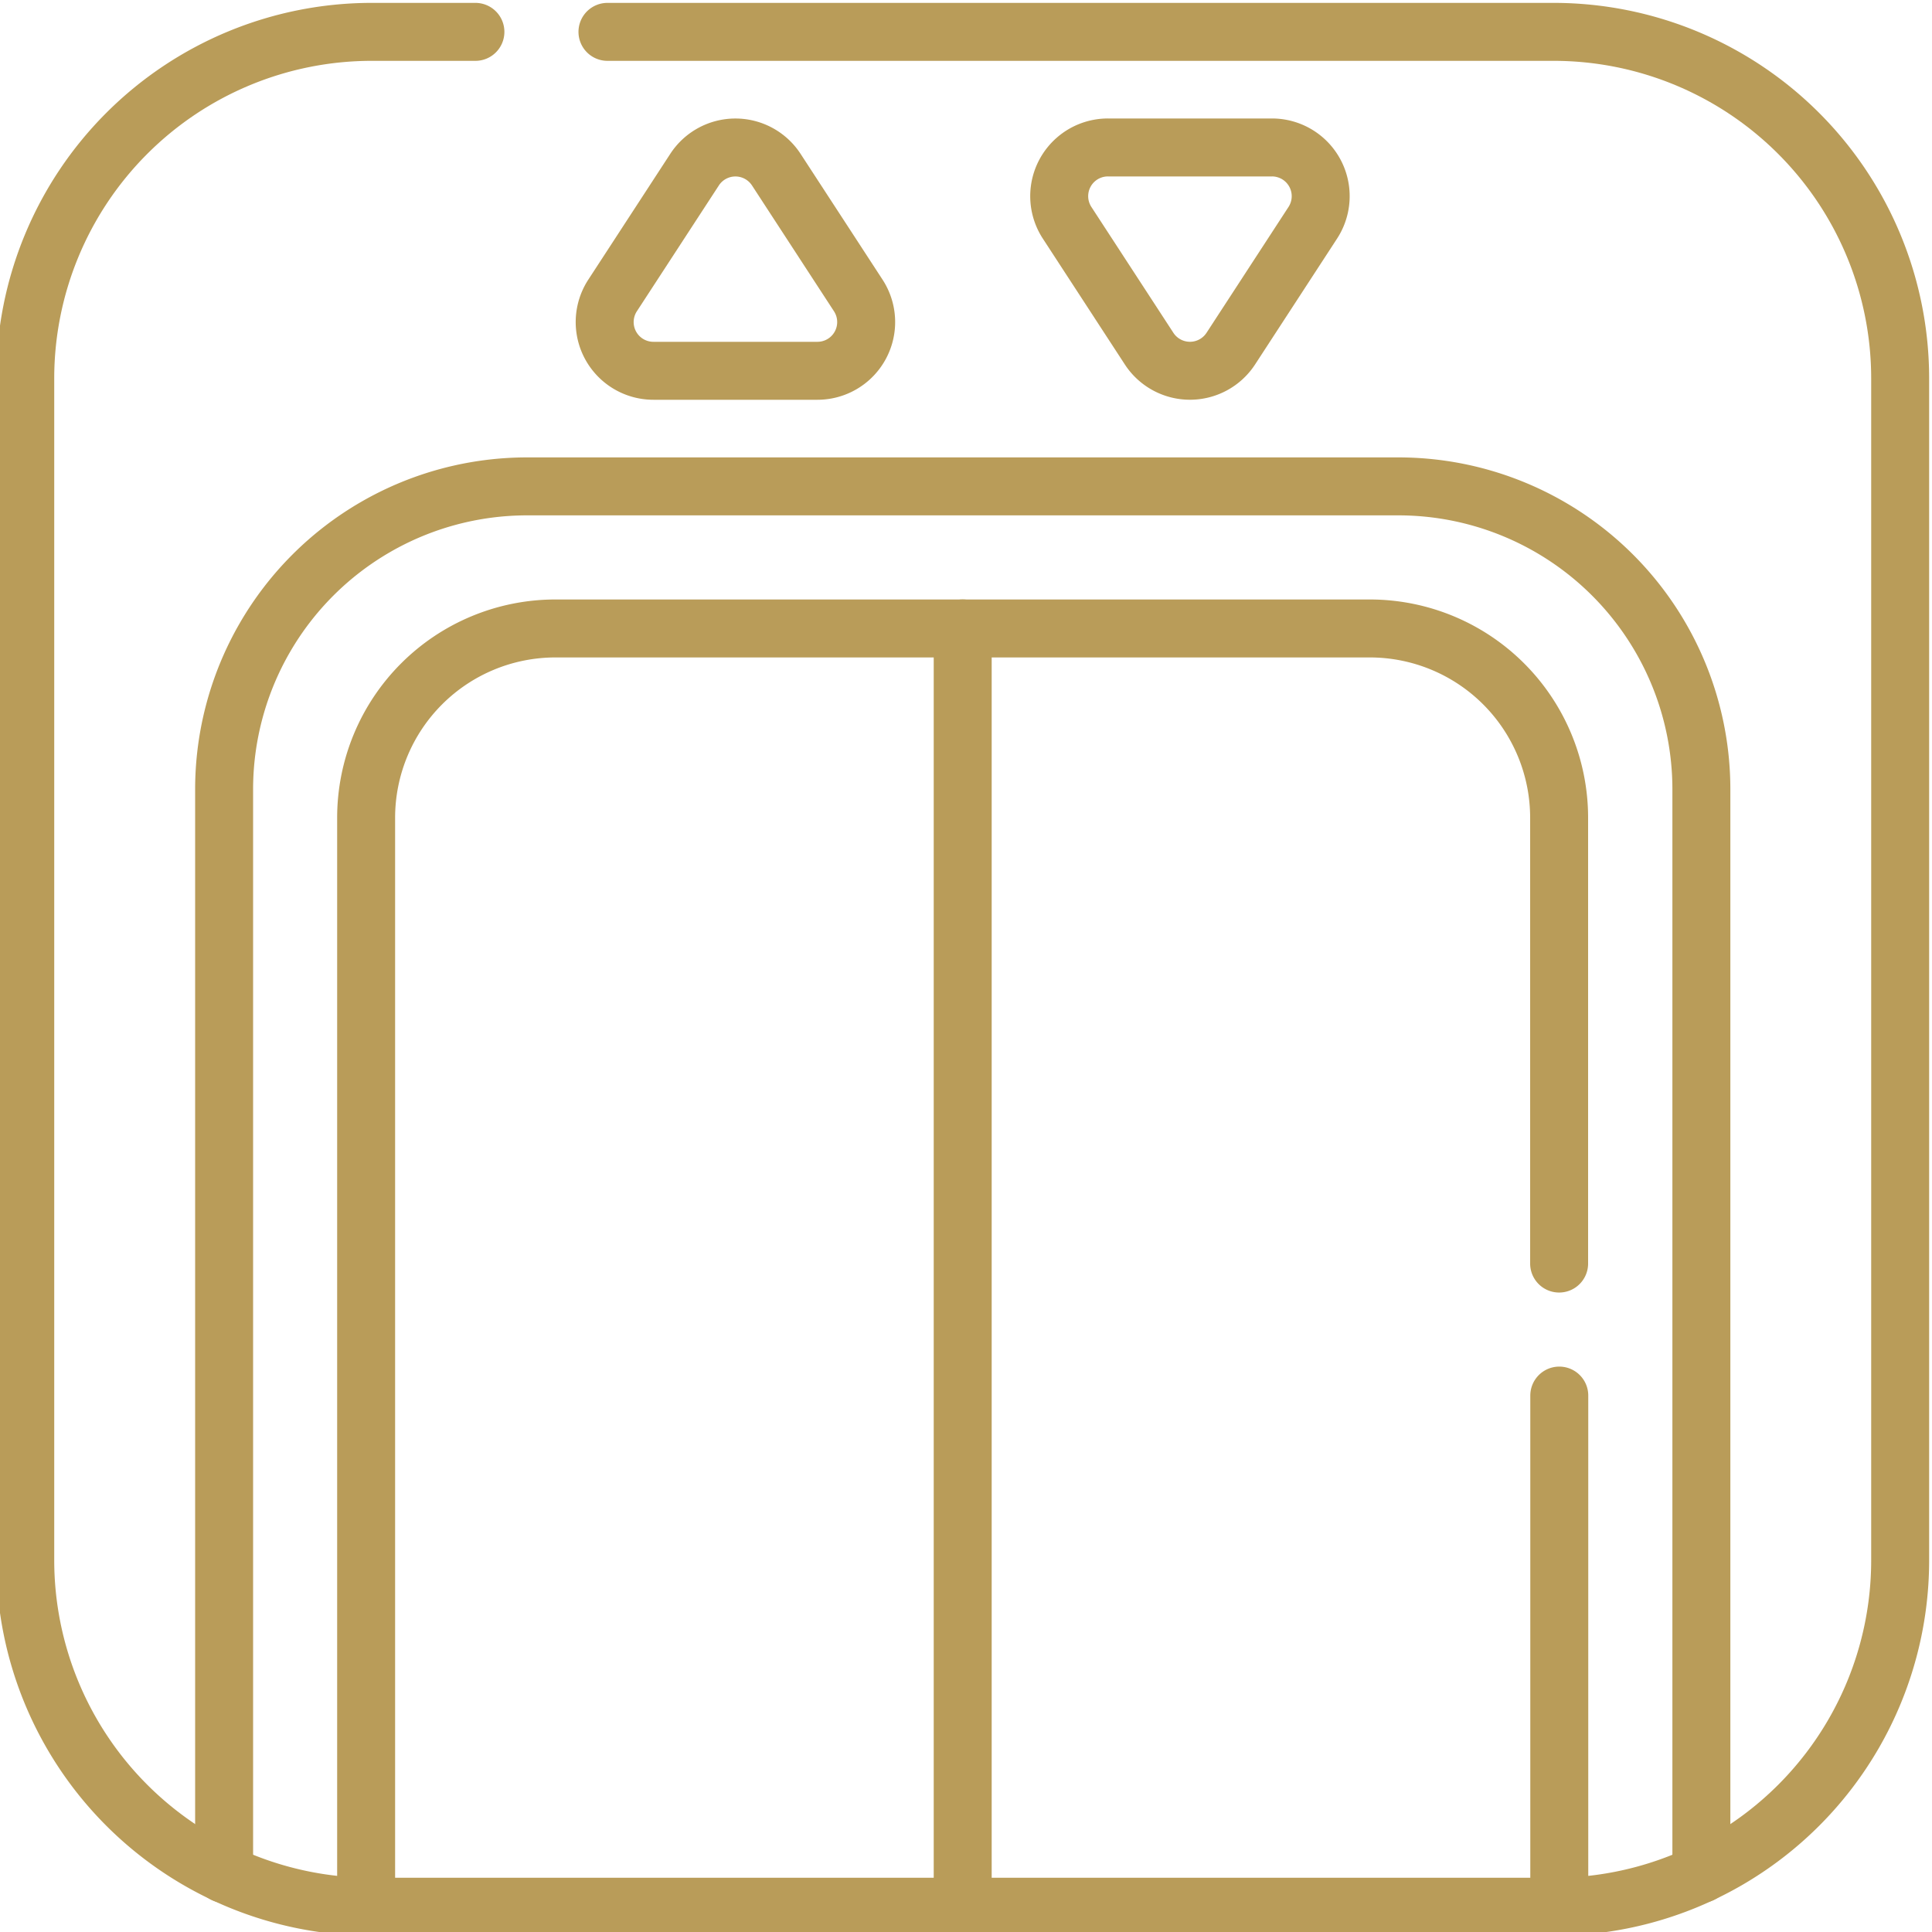<svg xmlns="http://www.w3.org/2000/svg" xmlns:xlink="http://www.w3.org/1999/xlink" width="100" height="100" viewBox="0 0 100 100">
  <defs>
    <clipPath id="clip-_elevator">
      <rect width="100" height="100"/>
    </clipPath>
  </defs>
  <g id="_elevator" data-name=" elevator" clip-path="url(#clip-_elevator)">
    <g id="lift_7589734" transform="translate(-6.193 -5.851)">
      <g id="Group_2" data-name="Group 2" transform="translate(7.5 7.5)">
        <path id="Path_28" data-name="Path 28" d="M161.83,7.5H210.8A17.941,17.941,0,0,1,228.74,25.439V86.606A17.931,17.931,0,0,1,210.8,104.544" transform="translate(-131.695 -7.5)" fill="none" stroke="#b99c59" stroke-linecap="round" stroke-linejoin="round" stroke-miterlimit="10" stroke-width="3"/>
        <path id="Path_29" data-name="Path 29" d="M25.439,104.544A17.941,17.941,0,0,1,7.5,86.606V25.439A17.941,17.941,0,0,1,25.439,7.5H30.8" transform="translate(-7.5 -7.5)" fill="none" stroke="#b99c59" stroke-linecap="round" stroke-linejoin="round" stroke-miterlimit="10" stroke-width="3"/>
        <path id="Path_30" data-name="Path 30" d="M60.212,199.8V143.669A15.685,15.685,0,0,1,75.9,127.985h45.091a15.685,15.685,0,0,1,15.684,15.684V199.8" transform="translate(-49.919 -104.459)" fill="none" stroke="#b99c59" stroke-linecap="round" stroke-linejoin="round" stroke-miterlimit="10" stroke-width="3"/>
        <path id="Path_31" data-name="Path 31" d="M159.617,205.348v26.458H97.86V175.442a9.8,9.8,0,0,1,9.8-9.8h42.149a9.8,9.8,0,0,1,9.8,9.8v23.072" transform="translate(-80.216 -134.762)" fill="none" stroke="#b99c59" stroke-linecap="round" stroke-linejoin="round" stroke-miterlimit="10" stroke-width="3"/>
        <line id="Line_20" data-name="Line 20" y2="66.167" transform="translate(48.522 30.878)" fill="none" stroke="#b99c59" stroke-linecap="round" stroke-linejoin="round" stroke-miterlimit="10" stroke-width="3"/>
        <path id="Path_32" data-name="Path 32" d="M165.736,39.292l-4.245,6.515a2.522,2.522,0,0,0,2.113,3.9h8.489a2.522,2.522,0,0,0,2.113-3.9l-4.245-6.515A2.524,2.524,0,0,0,165.736,39.292Z" transform="translate(-131.09 -32.164)" fill="none" stroke="#b99c59" stroke-linecap="round" stroke-linejoin="round" stroke-miterlimit="10" stroke-width="3"/>
        <path id="Path_33" data-name="Path 33" d="M286.221,48.558l-4.245-6.515a2.522,2.522,0,0,1,2.113-3.9h8.489a2.522,2.522,0,0,1,2.113,3.9l-4.244,6.515A2.524,2.524,0,0,1,286.221,48.558Z" transform="translate(-228.049 -32.16)" fill="none" stroke="#b99c59" stroke-linecap="round" stroke-linejoin="round" stroke-miterlimit="10" stroke-width="3"/>
      </g>
    </g>
  </g>
</svg>
